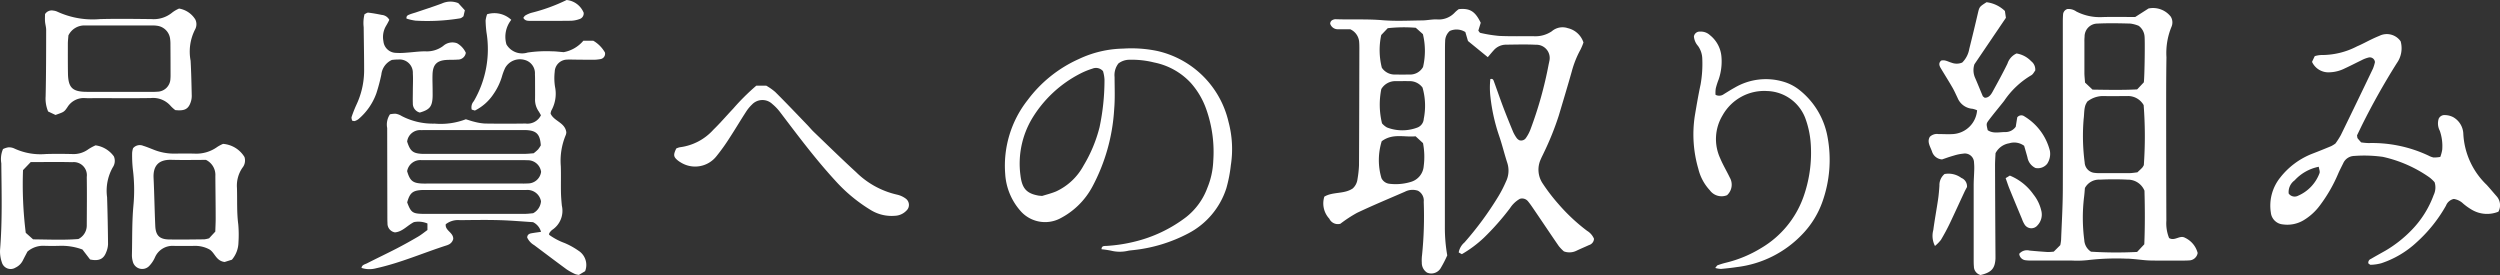 <svg id="mv_txt" xmlns="http://www.w3.org/2000/svg" width="183.425" height="20.179" viewBox="0 0 183.425 20.179">
  <rect x="0" y="0" width="183.425" height="20.179" fill="#333333" stroke="none"/>
  <path id="パス_4319" data-name="パス 4319" d="M-5904.7,1339.29c-.257,0-.568.009-.881,0a.582.582,0,0,1-.589-.406c.015-.206.142-.28.306-.321a.282.282,0,0,1,.077-.01c1.148.043,2.3-.025,3.446.073.96.081,1.933.027,2.9.016.365,0,.729-.085,1.091-.075a1.6,1.6,0,0,0,1.339-.521,2.1,2.1,0,0,1,.277-.231c.821-.08,1.2.159,1.611,1l-.177.577c.051.058.093.154.15.165a9.992,9.992,0,0,0,1.389.223c.86.038,1.726.015,2.589.023a2.122,2.122,0,0,0,1.26-.363,1.209,1.209,0,0,1,1.179-.23,1.581,1.581,0,0,1,1.147,1.052,4.118,4.118,0,0,1-.219.524,7.123,7.123,0,0,0-.639,1.6c-.305,1.081-.631,2.157-.952,3.235a20.965,20.965,0,0,1-1.114,2.763c-.063.142-.141.28-.2.426a1.811,1.811,0,0,0,.135,1.8,13.486,13.486,0,0,0,1.142,1.491,13.525,13.525,0,0,0,2.114,1.98,1.249,1.249,0,0,1,.506.582.506.506,0,0,1-.365.462c-.309.143-.624.271-.928.418a1.16,1.16,0,0,1-.917.044,2.968,2.968,0,0,1-.377-.392c-.608-.881-1.2-1.773-1.806-2.659-.146-.215-.292-.433-.458-.632a.556.556,0,0,0-.585-.173,2.072,2.072,0,0,0-.722.682,18.965,18.965,0,0,1-1.918,2.172,8.642,8.642,0,0,1-1.62,1.207l-.231-.126a1.259,1.259,0,0,1,.426-.736,23.875,23.875,0,0,0,2.5-3.406,8.743,8.743,0,0,0,.537-1.048,1.833,1.833,0,0,0,.105-1.371c-.219-.67-.381-1.36-.613-2.026a13.278,13.278,0,0,1-.626-2.824,5.861,5.861,0,0,1-.007-1.311c.17-.043.219.052.252.147.233.638.454,1.281.693,1.917.233.611.478,1.216.729,1.82a2.633,2.633,0,0,0,.279.471.7.7,0,0,0,.166.131.426.426,0,0,0,.5-.175,2.86,2.86,0,0,0,.326-.62,28.685,28.685,0,0,0,1.33-4.752c.014-.078.038-.153.048-.231a.974.974,0,0,0-.981-1.224c-.73-.038-1.464-.014-2.2-.006a1.2,1.2,0,0,0-.9.417c-.139.152-.269.312-.43.5l-1.453-1.186c-.069-.23-.133-.453-.193-.657a1.213,1.213,0,0,0-1.143-.08,1.012,1.012,0,0,0-.34.761c-.01.209-.012.419-.012.628q-.005,6.513-.008,13.026a11.707,11.707,0,0,0,.175,2.051,8.319,8.319,0,0,1-.462.9.8.8,0,0,1-1.021.363.848.848,0,0,1-.384-.728,2.846,2.846,0,0,1,.017-.548,28.11,28.11,0,0,0,.124-3.915.817.817,0,0,0-.422-.815,1.225,1.225,0,0,0-.959.072c-1.174.511-2.355,1-3.514,1.55a9.8,9.8,0,0,0-1.221.8.689.689,0,0,1-.811-.371,1.646,1.646,0,0,1-.365-1.619c.638-.376,1.45-.169,2.083-.6a1.092,1.092,0,0,0,.348-.677,7.874,7.874,0,0,0,.112-1.01c.015-2.851.019-5.7.026-8.553,0-.157,0-.314-.012-.47A1.112,1.112,0,0,0-5904.7,1339.29Zm2.284,4.379a5.755,5.755,0,0,0,.05,2.526,1.363,1.363,0,0,0,.362.3,3.122,3.122,0,0,0,2.209.016.726.726,0,0,0,.491-.647,4.839,4.839,0,0,0-.09-2.292,1.158,1.158,0,0,0-.958-.475c-.337-.006-.676,0-1.014,0A1.193,1.193,0,0,0-5902.412,1343.669Zm3.044-4.026-.516-.461a10.934,10.934,0,0,0-2.059.03l-.477.5a5.272,5.272,0,0,0,.044,2.4,1.125,1.125,0,0,0,.989.5c.341.006.679.006,1.02,0a1.087,1.087,0,0,0,1.015-.554A5.212,5.212,0,0,0-5899.368,1339.643Zm-3.013,7.852a4.678,4.678,0,0,0-.023,2.719.737.737,0,0,0,.553.409,3.814,3.814,0,0,0,1.62-.138,1.308,1.308,0,0,0,.927-1.147,5.272,5.272,0,0,0-.051-1.694l-.544-.5C-5900.726,1347.229-5901.575,1346.907-5902.38,1347.5Z" transform="translate(6003.765 -1337.144)" fill="#fff"/>
  <path id="パス_4320" data-name="パス 4320" d="M-6371.559,1347.219a1.681,1.681,0,0,1,.427-.041,1.213,1.213,0,0,1,.435.169,4.968,4.968,0,0,0,2.414.555,5.15,5.15,0,0,0,2.291-.32c.234.07.43.142.631.187a3.893,3.893,0,0,0,.77.127q1.488.021,2.979,0a1.1,1.1,0,0,0,1.13-.609c-.057-.095-.112-.209-.185-.313a1.5,1.5,0,0,1-.247-.891c.006-.418,0-.837,0-1.255,0-.183,0-.367-.009-.549a1.01,1.01,0,0,0-.769-1.053,1.242,1.242,0,0,0-1.414.587,4.057,4.057,0,0,0-.245.66,4.531,4.531,0,0,1-.615,1.264,3.524,3.524,0,0,1-1.361,1.206l-.233-.07a.672.672,0,0,1,.151-.617,7.573,7.573,0,0,0,.93-5.058,8.313,8.313,0,0,1-.063-.859,1.987,1.987,0,0,1,.111-.462,1.818,1.818,0,0,1,1.773.411,2,2,0,0,0-.356,1.8,1.331,1.331,0,0,0,1.551.6,9.437,9.437,0,0,1,1.8-.091c.26,0,.52.037.849.062a2.464,2.464,0,0,0,1.442-.837h.732a2.322,2.322,0,0,1,.855.864.4.4,0,0,1-.342.484,2.871,2.871,0,0,1-.545.047c-.445,0-.89-.007-1.334-.011-.182,0-.367-.016-.549,0a.921.921,0,0,0-.917.9,4.08,4.08,0,0,0,.023,1.094,2.524,2.524,0,0,1-.269,1.742.76.76,0,0,0-.055.225c.25.566,1.056.645,1.153,1.369a.672.672,0,0,1-.037.194,4.876,4.876,0,0,0-.367,2.3c.02.627,0,1.255.01,1.883.006.339.033.678.068,1.015a1.677,1.677,0,0,1-.72,1.776,1.012,1.012,0,0,0-.2.231c-.014.017-.009.049-.019.122a4.653,4.653,0,0,0,1.14.606,5.491,5.491,0,0,1,1.021.566,1.239,1.239,0,0,1,.483,1.5l-.457.273a1.288,1.288,0,0,1-.276-.062,4.4,4.4,0,0,1-.617-.34c-.8-.586-1.591-1.185-2.385-1.78a1.262,1.262,0,0,1-.515-.56c.006-.2.136-.281.3-.311.225-.04.449-.068.714-.107a1.11,1.11,0,0,0-.587-.71c-.8-.05-1.63-.125-2.463-.147-.967-.026-1.935-.01-2.9,0a1.465,1.465,0,0,0-1.04.3c-.063.474.573.6.549,1.086a.615.615,0,0,1-.382.425.426.426,0,0,1-.074.03c-1.741.556-3.421,1.3-5.216,1.692a1.856,1.856,0,0,1-1.057-.029c.03-.23.241-.256.394-.333.722-.369,1.455-.715,2.176-1.087.534-.276,1.06-.57,1.578-.873.245-.144.466-.328.689-.487v-.48a1.694,1.694,0,0,0-.993-.1c-.494.251-.837.705-1.39.753a.655.655,0,0,1-.547-.676c-.012-.182-.01-.366-.011-.549q-.007-3.217-.012-6.433A1.345,1.345,0,0,1-6371.559,1347.219Zm1.263,2.01c.216.675.412.843,1.022.887.1.008.208.005.314.005q3.636,0,7.273,0c.231,0,.462-.029.668-.043a3.115,3.115,0,0,0,.327-.282,2.29,2.29,0,0,0,.2-.3c-.054-.8-.307-1.071-1.028-1.117-.156-.01-.313-.005-.47-.005h-6.726c-.184,0-.365,0-.547.006A.961.961,0,0,0-6370.3,1349.229Zm9.818,4.372a1.01,1.01,0,0,0-1.088-.829c-.156,0-.313,0-.468,0h-6.731c-.182,0-.366-.006-.548.008-.6.048-.8.239-.983.9.27.731.392.822,1.113.843h.077q3.718,0,7.436,0c.232,0,.462-.034.612-.046A1.083,1.083,0,0,0-6360.478,1353.6Zm.007-2.166a.984.984,0,0,0-1.02-.846c-.182-.011-.364-.007-.547-.007h-6.728c-.157,0-.314,0-.47,0a.984.984,0,0,0-1.064.811c.2.68.4.858,1.01.9.183.013.365.007.547.007h6.73c.182,0,.364.006.546-.009A.976.976,0,0,0-6360.47,1351.435Z" transform="translate(6400.171 -1338.832)" fill="#fff"/>
  <path id="パス_4321" data-name="パス 4321" d="M-5565.1,1337.4a.986.986,0,0,1,.658.182,3.772,3.772,0,0,0,1.892.409c.808-.026,1.617-.006,2.426-.006l.978-.625a1.647,1.647,0,0,1,1.633.6.814.814,0,0,1,.047.756,5.053,5.053,0,0,0-.365,2.221c-.025,1.646-.02,3.292-.02,4.938q0,3.527.014,7.054a2.893,2.893,0,0,0,.2,1.272c.423.253.784-.247,1.177-.014a1.705,1.705,0,0,1,.919,1.112.649.649,0,0,1-.647.545c-.155.012-.313.012-.469.012-.784,0-1.569.01-2.352-.006-.39-.008-.779-.066-1.168-.1-.207-.017-.417-.039-.623-.036a18,18,0,0,0-2.815.109,7.119,7.119,0,0,1-1.174.029c-.967,0-1.931,0-2.9,0a2.8,2.8,0,0,1-.467-.02.518.518,0,0,1-.476-.471.739.739,0,0,1,.757-.239c.442.041.884.077,1.325.106a3.749,3.749,0,0,0,.452-.029l.479-.478a3.306,3.306,0,0,0,.058-.374c.047-1.226.122-2.452.127-3.678.014-4.076,0-8.151,0-12.227,0-.209,0-.418.018-.626A.445.445,0,0,1-5565.1,1337.4Zm1.472,6.775a1.864,1.864,0,0,0-.146.272,1.9,1.9,0,0,0-.079.381c-.023.207-.023.418-.051.624a14.984,14.984,0,0,0,.073,3.2.805.805,0,0,0,.758.771,2.634,2.634,0,0,0,.391.017c.706,0,1.412,0,2.117,0,.206,0,.412-.039.6-.058.138-.131.256-.234.362-.347a1.024,1.024,0,0,0,.113-.186,30.143,30.143,0,0,0-.013-4.4,1.32,1.32,0,0,0-1.233-.663c-.549,0-1.1.01-1.646,0A1.857,1.857,0,0,0-5563.624,1344.18Zm4.181,6.543a1.311,1.311,0,0,0-1.232-.8c-.676-.034-1.357-.033-2.033,0a1.172,1.172,0,0,0-1.1.612c-.019.191-.033.45-.068.706a12.689,12.689,0,0,0,.021,3.118,1.076,1.076,0,0,0,.494.849,29.525,29.525,0,0,0,3.381.019c.179-.189.352-.375.528-.563C-5559.4,1353.311-5559.409,1351.985-5559.443,1350.723Zm-3.809-7.406c1.129.018,2.192.038,3.274-.015l.492-.521c.06-.509.088-3.018.054-3.357a1.066,1.066,0,0,0-.433-.789,2.434,2.434,0,0,0-.607-.163c-.808-.023-1.616-.039-2.422,0a.949.949,0,0,0-.939.964,3.357,3.357,0,0,0-.013.39c0,.755,0,1.51,0,2.266,0,.232.031.463.046.708Z" transform="translate(5716.783 -1336.737)" fill="#fff"/>
  <path id="パス_4322" data-name="パス 4322" d="M-5437.205,1350.58a1.885,1.885,0,0,1-.279,1.6,51.929,51.929,0,0,0-2.571,4.577c-.125.257-.248.515-.351.725.022.114.017.175.045.213.076.1.165.195.256.3a4.374,4.374,0,0,0,.549.051,9.705,9.705,0,0,1,4.409.926,1.222,1.222,0,0,0,.366.133,2.656,2.656,0,0,0,.485-.042,2.755,2.755,0,0,0,.142-.53,3.423,3.423,0,0,0-.178-1.39,1.15,1.15,0,0,1-.078-.891.469.469,0,0,1,.473-.259,1.365,1.365,0,0,1,.59.153,1.464,1.464,0,0,1,.741,1.226,5.573,5.573,0,0,0,1.725,3.751c.244.272.479.552.72.828a.988.988,0,0,1,.13,1.129,2.2,2.2,0,0,1-1.948-.14,4.371,4.371,0,0,1-.638-.453,1.252,1.252,0,0,0-.688-.341.788.788,0,0,0-.572.489,10.642,10.642,0,0,1-2.145,2.682,7.064,7.064,0,0,1-2.609,1.548,3.346,3.346,0,0,1-.764.112c-.06.005-.126-.068-.178-.1a.29.29,0,0,1,.183-.33c.361-.211.727-.413,1.091-.619a9.047,9.047,0,0,0,1.9-1.5,7.247,7.247,0,0,0,1.616-2.568,1.272,1.272,0,0,0,.07-.939,2.535,2.535,0,0,0-.377-.356,9.535,9.535,0,0,0-3.423-1.508,9.916,9.916,0,0,0-2.109-.066.905.905,0,0,0-.8.546c-.127.258-.262.513-.375.777a10.935,10.935,0,0,1-1.327,2.3,4.131,4.131,0,0,1-1.21,1.1,2.34,2.34,0,0,1-1.51.3.967.967,0,0,1-.883-.86,3.29,3.29,0,0,1,.688-2.579,5.547,5.547,0,0,1,2.367-1.754c.464-.177.924-.365,1.382-.555a2.505,2.505,0,0,0,.3-.186,6.054,6.054,0,0,0,.4-.626q1.188-2.43,2.354-4.871a2.931,2.931,0,0,0,.146-.476.378.378,0,0,0-.491-.331,2.214,2.214,0,0,0-.508.2c-.4.191-.795.4-1.2.585a2.672,2.672,0,0,1-1.13.293,1.322,1.322,0,0,1-1.287-.765c.061-.133.124-.269.2-.421a1.888,1.888,0,0,1,.466-.082,5.608,5.608,0,0,0,2.639-.638c.36-.152.705-.344,1.059-.514.188-.09.38-.177.573-.254A1.233,1.233,0,0,1-5437.205,1350.58Zm-8.214,11.168a.538.538,0,0,0,.689.162,2.914,2.914,0,0,0,1.573-1.655c.046-.118-.029-.282-.054-.471a3.264,3.264,0,0,0-1.775,1A1.056,1.056,0,0,0-5445.419,1361.747Z" transform="translate(5613.34 -1347.549)" fill="#fff"/>
  <path id="パス_4323" data-name="パス 4323" d="M-6052.869,1358.146a1.386,1.386,0,0,0-.284,1c0,.784.039,1.573-.029,2.352a13.719,13.719,0,0,1-1.6,5.689,5.586,5.586,0,0,1-2.433,2.365,2.4,2.4,0,0,1-2.743-.477,4.5,4.5,0,0,1-1.22-2.82,7.778,7.778,0,0,1,1.648-5.424,9.54,9.54,0,0,1,3.752-3.007,7.925,7.925,0,0,1,3.255-.766,9.353,9.353,0,0,1,2.5.173,6.934,6.934,0,0,1,5.229,5.2,7.716,7.716,0,0,1,.17,3.188,10.142,10.142,0,0,1-.33,1.689,5.7,5.7,0,0,1-2.814,3.32,11.18,11.18,0,0,1-3.949,1.207c-.156.019-.312.028-.466.061a2.67,2.67,0,0,1-1.241-.015,6.414,6.414,0,0,0-.687-.1c0-.256.19-.239.327-.244a11.328,11.328,0,0,0,2.087-.313,10.167,10.167,0,0,0,3.8-1.808,4.879,4.879,0,0,0,1.548-2.134,5.755,5.755,0,0,0,.436-1.979,9.375,9.375,0,0,0-.508-3.78,5.79,5.79,0,0,0-1.14-1.947,4.993,4.993,0,0,0-2.69-1.5,6.722,6.722,0,0,0-1.785-.2A1.344,1.344,0,0,0-6052.869,1358.146Zm-1.127.573a.682.682,0,0,0-.785-.19,5.465,5.465,0,0,0-.87.353,8.824,8.824,0,0,0-3.562,3.317,6.468,6.468,0,0,0-.848,4.144c.112.926.4,1.336,1.327,1.5.051.009.1.01.266.025.274-.087.655-.179,1.015-.328a4.369,4.369,0,0,0,2.023-1.9,10.333,10.333,0,0,0,1.173-2.809,16.8,16.8,0,0,0,.364-3.5A2.636,2.636,0,0,0-6054,1358.719Z" transform="translate(6134.93 -1353.492)" fill="#fff"/>
  <path id="パス_4324" data-name="パス 4324" d="M-5611.678,1346.113a.829.829,0,0,1-.741-.587c-.125-.357-.38-.707-.154-1.075a.745.745,0,0,1,.619-.2c.364,0,.731.026,1.1,0a1.893,1.893,0,0,0,1.746-1.743,1.615,1.615,0,0,0-.342-.111,1.283,1.283,0,0,1-1.086-.788c-.125-.259-.241-.525-.384-.773-.274-.475-.567-.938-.85-1.409-.113-.188-.183-.382.023-.565.276-.079.506.08.753.15a1.046,1.046,0,0,0,.794-.007,1.836,1.836,0,0,0,.517-1q.324-1.292.626-2.59c.116-.494.11-.5.642-.836a2.355,2.355,0,0,1,1.347.643c.026.169.054.369.074.5l-2.311,3.411a1.387,1.387,0,0,0,.034.957c.2.454.382.916.576,1.372.018.042.075.068.141.126.285.01.449-.2.574-.427.378-.686.755-1.373,1.1-2.076a1.23,1.23,0,0,1,.666-.746,1.892,1.892,0,0,1,1.072.567.769.769,0,0,1,.3.684c-.077.094-.162.285-.307.357a6.187,6.187,0,0,0-1.976,1.872c-.372.471-.76.931-1.122,1.41-.2.27-.187.283-.083.738.394.27.847.138,1.279.138a.914.914,0,0,0,.778-.392c.035-.215.075-.469.111-.689a.38.38,0,0,1,.529-.067,4.127,4.127,0,0,1,1.865,2.519,1.316,1.316,0,0,1-.2.96.882.882,0,0,1-.858.305,1.062,1.062,0,0,1-.589-.783c-.083-.3-.17-.6-.241-.844a1.225,1.225,0,0,0-1.1-.184,1.372,1.372,0,0,0-1,.726c-.011.24-.037.576-.036.912q.011,3.3.032,6.591c0,.079,0,.157,0,.235-.039.726-.3,1.013-1.093,1.2a.648.648,0,0,1-.49-.627c-.017-.182-.016-.366-.016-.549q0-2.707,0-5.414c0-.366.03-.731.04-1.1a4.027,4.027,0,0,0-.014-.548.673.673,0,0,0-.8-.666,3.273,3.273,0,0,0-.688.143C-5611.144,1345.923-5611.436,1346.031-5611.678,1346.113Z" transform="translate(5754.168 -1334.416)" fill="#fff"/>
  <path id="パス_4325" data-name="パス 4325" d="M-5725.356,1353.427a.564.564,0,0,0,.605-.043c.267-.164.532-.335.807-.484a4.518,4.518,0,0,1,3.558-.436,3.458,3.458,0,0,1,1.241.656,5.669,5.669,0,0,1,2.015,3.443,9.153,9.153,0,0,1-.382,4.71,6.611,6.611,0,0,1-1.47,2.382,7.923,7.923,0,0,1-4.806,2.413c-.387.059-.776.1-1.165.136a1.95,1.95,0,0,1-.425-.07c.087-.1.122-.181.177-.2a5.766,5.766,0,0,1,.6-.184,9,9,0,0,0,2.6-1.081,7.13,7.13,0,0,0,3.089-3.73,9.663,9.663,0,0,0,.541-3.932,6.729,6.729,0,0,0-.415-1.908,3.092,3.092,0,0,0-2.78-1.947,3.5,3.5,0,0,0-3.268,1.776,3.367,3.367,0,0,0-.178,3.162c.2.481.474.932.7,1.405a1.042,1.042,0,0,1-.2,1.3,1.063,1.063,0,0,1-1.26-.359,3.526,3.526,0,0,1-.845-1.575,9,9,0,0,1-.26-3.88c.13-.772.26-1.545.425-2.31a8.645,8.645,0,0,0,.125-1.873,1.679,1.679,0,0,0-.314-.954,1.192,1.192,0,0,1-.3-.7.426.426,0,0,1,.456-.352.982.982,0,0,1,.722.262,2.249,2.249,0,0,1,.838,1.542,4.06,4.06,0,0,1-.2,1.7,5.15,5.15,0,0,0-.214.672A2.263,2.263,0,0,0-5725.356,1353.427Z" transform="translate(5851.224 -1346.473)" fill="#fff"/>
  <path id="パス_4326" data-name="パス 4326" d="M-6477.739,1411.8l-.535.168c-.641-.082-.715-.687-1.12-.924a2.214,2.214,0,0,0-1.131-.257c-.5.007-.992.006-1.489,0a1.4,1.4,0,0,0-1.376.852,2.168,2.168,0,0,1-.435.639.71.71,0,0,1-1.185-.338,1.736,1.736,0,0,1-.065-.541c.027-1.175,0-2.349.105-3.523a12.229,12.229,0,0,0-.041-2.738,9.4,9.4,0,0,1-.049-1.174,1.511,1.511,0,0,1,.067-.342.645.645,0,0,1,.75-.177c.248.075.49.177.733.272a4.014,4.014,0,0,0,1.526.3c.5-.007.994-.011,1.491,0a2.631,2.631,0,0,0,1.693-.5,2.945,2.945,0,0,1,.409-.215,2.022,2.022,0,0,1,1.574.965.839.839,0,0,1-.152.788,2.315,2.315,0,0,0-.4,1.483c.028.887-.021,1.775.095,2.661a8.648,8.648,0,0,1,.015,1.331A2.015,2.015,0,0,1-6477.739,1411.8Zm-1.913-7.323c-.81,0-1.67.02-2.527-.005-1.039-.03-1.346.545-1.308,1.331.055,1.17.072,2.342.124,3.512.03.709.311.991,1.02,1,.859.017,1.719,0,2.58-.009a1.993,1.993,0,0,0,.349-.076c.134-.146.291-.314.456-.492.009-.326.027-.637.027-.948,0-1.042-.017-2.085-.023-3.127A1.227,1.227,0,0,0-6479.652,1404.473Z" transform="translate(6494.755 -1392.746)" fill="#fff"/>
  <path id="パス_4327" data-name="パス 4327" d="M-6542.529,1412.425l-.56-.731a4.394,4.394,0,0,0-1.633-.272c-.391.012-.783.012-1.174,0a1.751,1.751,0,0,0-1.229.426c-.085.165-.209.393-.325.625a1.147,1.147,0,0,1-.542.544.672.672,0,0,1-1.013-.39,2.448,2.448,0,0,1-.128-.92c.173-2.112.111-4.226.091-6.34a1.849,1.849,0,0,1,.125-1.044,1.481,1.481,0,0,1,.392-.126.928.928,0,0,1,.453.092,4.557,4.557,0,0,0,2.286.4c.654-.021,1.308-.015,1.959,0a1.819,1.819,0,0,0,1.174-.354,3.728,3.728,0,0,1,.526-.284,1.994,1.994,0,0,1,1.343.808.84.84,0,0,1-.083.811,3.5,3.5,0,0,0-.414,2.187q.055,1.72.07,3.442a1.657,1.657,0,0,1-.139.6C-6541.519,1412.344-6541.83,1412.575-6542.529,1412.425Zm-4.356-7.146-.564.589a28.819,28.819,0,0,0,.2,4.6l.539.48c1.165.013,2.284.062,3.322-.024a1.111,1.111,0,0,0,.616-1.03c.006-1.175.019-2.351,0-3.525a.962.962,0,0,0-1.064-1.083C-6544.826,1405.261-6545.817,1405.279-6546.885,1405.279Z" transform="translate(6549.138 -1393.387)" fill="#fff"/>
  <path id="パス_4328" data-name="パス 4328" d="M-6517.5,1337.623a1.74,1.74,0,0,1,1.191.8.8.8,0,0,1-.023.746,3.564,3.564,0,0,0-.322,2.281c.047.86.065,1.723.084,2.584a1.409,1.409,0,0,1-.078.46c-.173.509-.452.652-1.131.579a2.569,2.569,0,0,1-.328-.293,1.7,1.7,0,0,0-1.464-.591c-1.334.022-2.667.006-4,.006-.261,0-.524.011-.786,0a1.406,1.406,0,0,0-1.332.659c-.252.376-.278.359-.878.576l-.542-.256a2.5,2.5,0,0,1-.182-1.12c.037-1.62.037-3.242.039-4.863,0-.206-.068-.412-.083-.619s0-.408,0-.541a.58.58,0,0,1,.616-.257.918.918,0,0,1,.3.085,6.219,6.219,0,0,0,3.13.537c1.254-.032,2.51-.014,3.767,0a2.137,2.137,0,0,0,1.528-.488A2.335,2.335,0,0,1-6517.5,1337.623Zm-8.12,1.978c-.011.172-.038.379-.04.587,0,.732-.005,1.464.008,2.2.021,1.042.324,1.341,1.376,1.345,1.595.008,3.19,0,4.785,0a3.676,3.676,0,0,0,.392-.01.976.976,0,0,0,.964-.95,2.914,2.914,0,0,0,.01-.313q0-1.1-.009-2.2a2.817,2.817,0,0,0-.021-.391,1.1,1.1,0,0,0-.969-.985,1.86,1.86,0,0,0-.312-.02q-2.473,0-4.941,0A1.3,1.3,0,0,0-6525.622,1339.6Z" transform="translate(6530.639 -1336.995)" fill="#fff"/>
  <path id="パス_4329" data-name="パス 4329" d="M-6215.745,1375.07h.731a4.187,4.187,0,0,1,.652.457c.8.793,1.57,1.607,2.349,2.415.164.169.312.353.481.516,1.037.994,2.062,2,3.123,2.971a6.229,6.229,0,0,0,2.987,1.635,1.688,1.688,0,0,1,.633.286.572.572,0,0,1,.054.892,1.225,1.225,0,0,1-.838.374,2.925,2.925,0,0,1-1.731-.395,11.56,11.56,0,0,1-2.65-2.187c-1.451-1.578-2.732-3.293-4.029-5a3.589,3.589,0,0,0-.592-.623,1.048,1.048,0,0,0-1.488.046,2.768,2.768,0,0,0-.443.542c-.4.614-.77,1.244-1.17,1.855a14.394,14.394,0,0,1-1,1.4,1.993,1.993,0,0,1-2.618.445,1.557,1.557,0,0,1-.312-.233c-.215-.212-.215-.363-.012-.786a1.122,1.122,0,0,1,.273-.093,3.971,3.971,0,0,0,2.449-1.284c.506-.49.963-1.028,1.448-1.54A16.309,16.309,0,0,1-6215.745,1375.07Z" transform="translate(6271.235 -1368.784)" fill="#fff"/>
  <path id="パス_4330" data-name="パス 4330" d="M-6370.731,1341.849a1.544,1.544,0,0,1,.645.7.579.579,0,0,1-.592.5c-.259.022-.521.01-.781.023-.742.036-1.042.328-1.069,1.061-.015.391.006.784.006,1.176,0,.208.009.418-.01.626-.054.593-.25.8-.927,1a.674.674,0,0,1-.514-.683c-.012-.287,0-.574,0-.861,0-.444.027-.89,0-1.332a.972.972,0,0,0-1.055-1.016,3.924,3.924,0,0,0-.481.031,1.328,1.328,0,0,0-.775,1.078,13.142,13.142,0,0,1-.361,1.359,4.434,4.434,0,0,1-1.323,1.91.867.867,0,0,1-.274.137c-.042.015-.1-.015-.19-.031-.012-.083-.061-.191-.033-.273a9.079,9.079,0,0,1,.344-.873,5.945,5.945,0,0,0,.574-2.5c0-1.071-.021-2.141-.033-3.212a2.657,2.657,0,0,1,.061-.948c.094-.042.192-.126.278-.116.334.038.666.1.994.167a.686.686,0,0,1,.547.361,4.74,4.74,0,0,1-.232.432,1.6,1.6,0,0,0-.2,1.132.941.941,0,0,0,.882.856,4.709,4.709,0,0,0,.781-.01c.467-.029.934-.1,1.4-.1a1.986,1.986,0,0,0,1.318-.391A1.013,1.013,0,0,1-6370.731,1341.849Z" transform="translate(6404.263 -1338.677)" fill="#fff"/>
  <path id="パス_4331" data-name="パス 4331" d="M-5610.6,1422.984a1.623,1.623,0,0,1-.123-1.169c.1-.75.239-1.495.35-2.243.05-.335.076-.674.1-1.012a1.058,1.058,0,0,1,.374-.854,1.584,1.584,0,0,1,1.234.285.661.661,0,0,1,.414.67c-.046.09-.125.224-.189.363-.353.757-.7,1.519-1.057,2.272-.2.423-.427.837-.665,1.24A2.985,2.985,0,0,1-5610.6,1422.984Z" transform="translate(5752.569 -1404.937)" fill="#fff"/>
  <path id="パス_4332" data-name="パス 4332" d="M-5575.279,1418.9l.308-.187a3.945,3.945,0,0,1,1.729,1.38,2.983,2.983,0,0,1,.576,1.183,1.147,1.147,0,0,1-.275,1.086.582.582,0,0,1-.939-.047,1.914,1.914,0,0,1-.2-.418q-.467-1.114-.924-2.231C-5575.1,1419.426-5575.179,1419.182-5575.279,1418.9Z" transform="translate(5722.433 -1405.83)" fill="#fff"/>
  <path id="パス_4333" data-name="パス 4333" d="M-6295.033,1334.777c.053-.063.089-.14.15-.174a2.04,2.04,0,0,1,.428-.19,12.976,12.976,0,0,0,2.6-.944,1.517,1.517,0,0,1,1.249.929.428.428,0,0,1-.3.469,2.043,2.043,0,0,1-.607.124c-.991.014-1.98.01-2.97.007C-6294.681,1335-6294.9,1335.017-6295.033,1334.777Z" transform="translate(6333.428 -1333.469)" fill="#fff"/>
  <path id="パス_4334" data-name="パス 4334" d="M-6348,1334.355l.481.526c-.043.182-.077.328-.1.435a1.144,1.144,0,0,1-.1.082.455.455,0,0,1-.139.071,14.9,14.9,0,0,1-3.28.171,3.676,3.676,0,0,1-.663-.152c-.026-.213.112-.254.224-.3.145-.059.3-.1.445-.146.643-.218,1.29-.424,1.926-.662A1.532,1.532,0,0,1-6348,1334.355Z" transform="translate(6381.626 -1334.125)" fill="#fff"/>
</svg>
